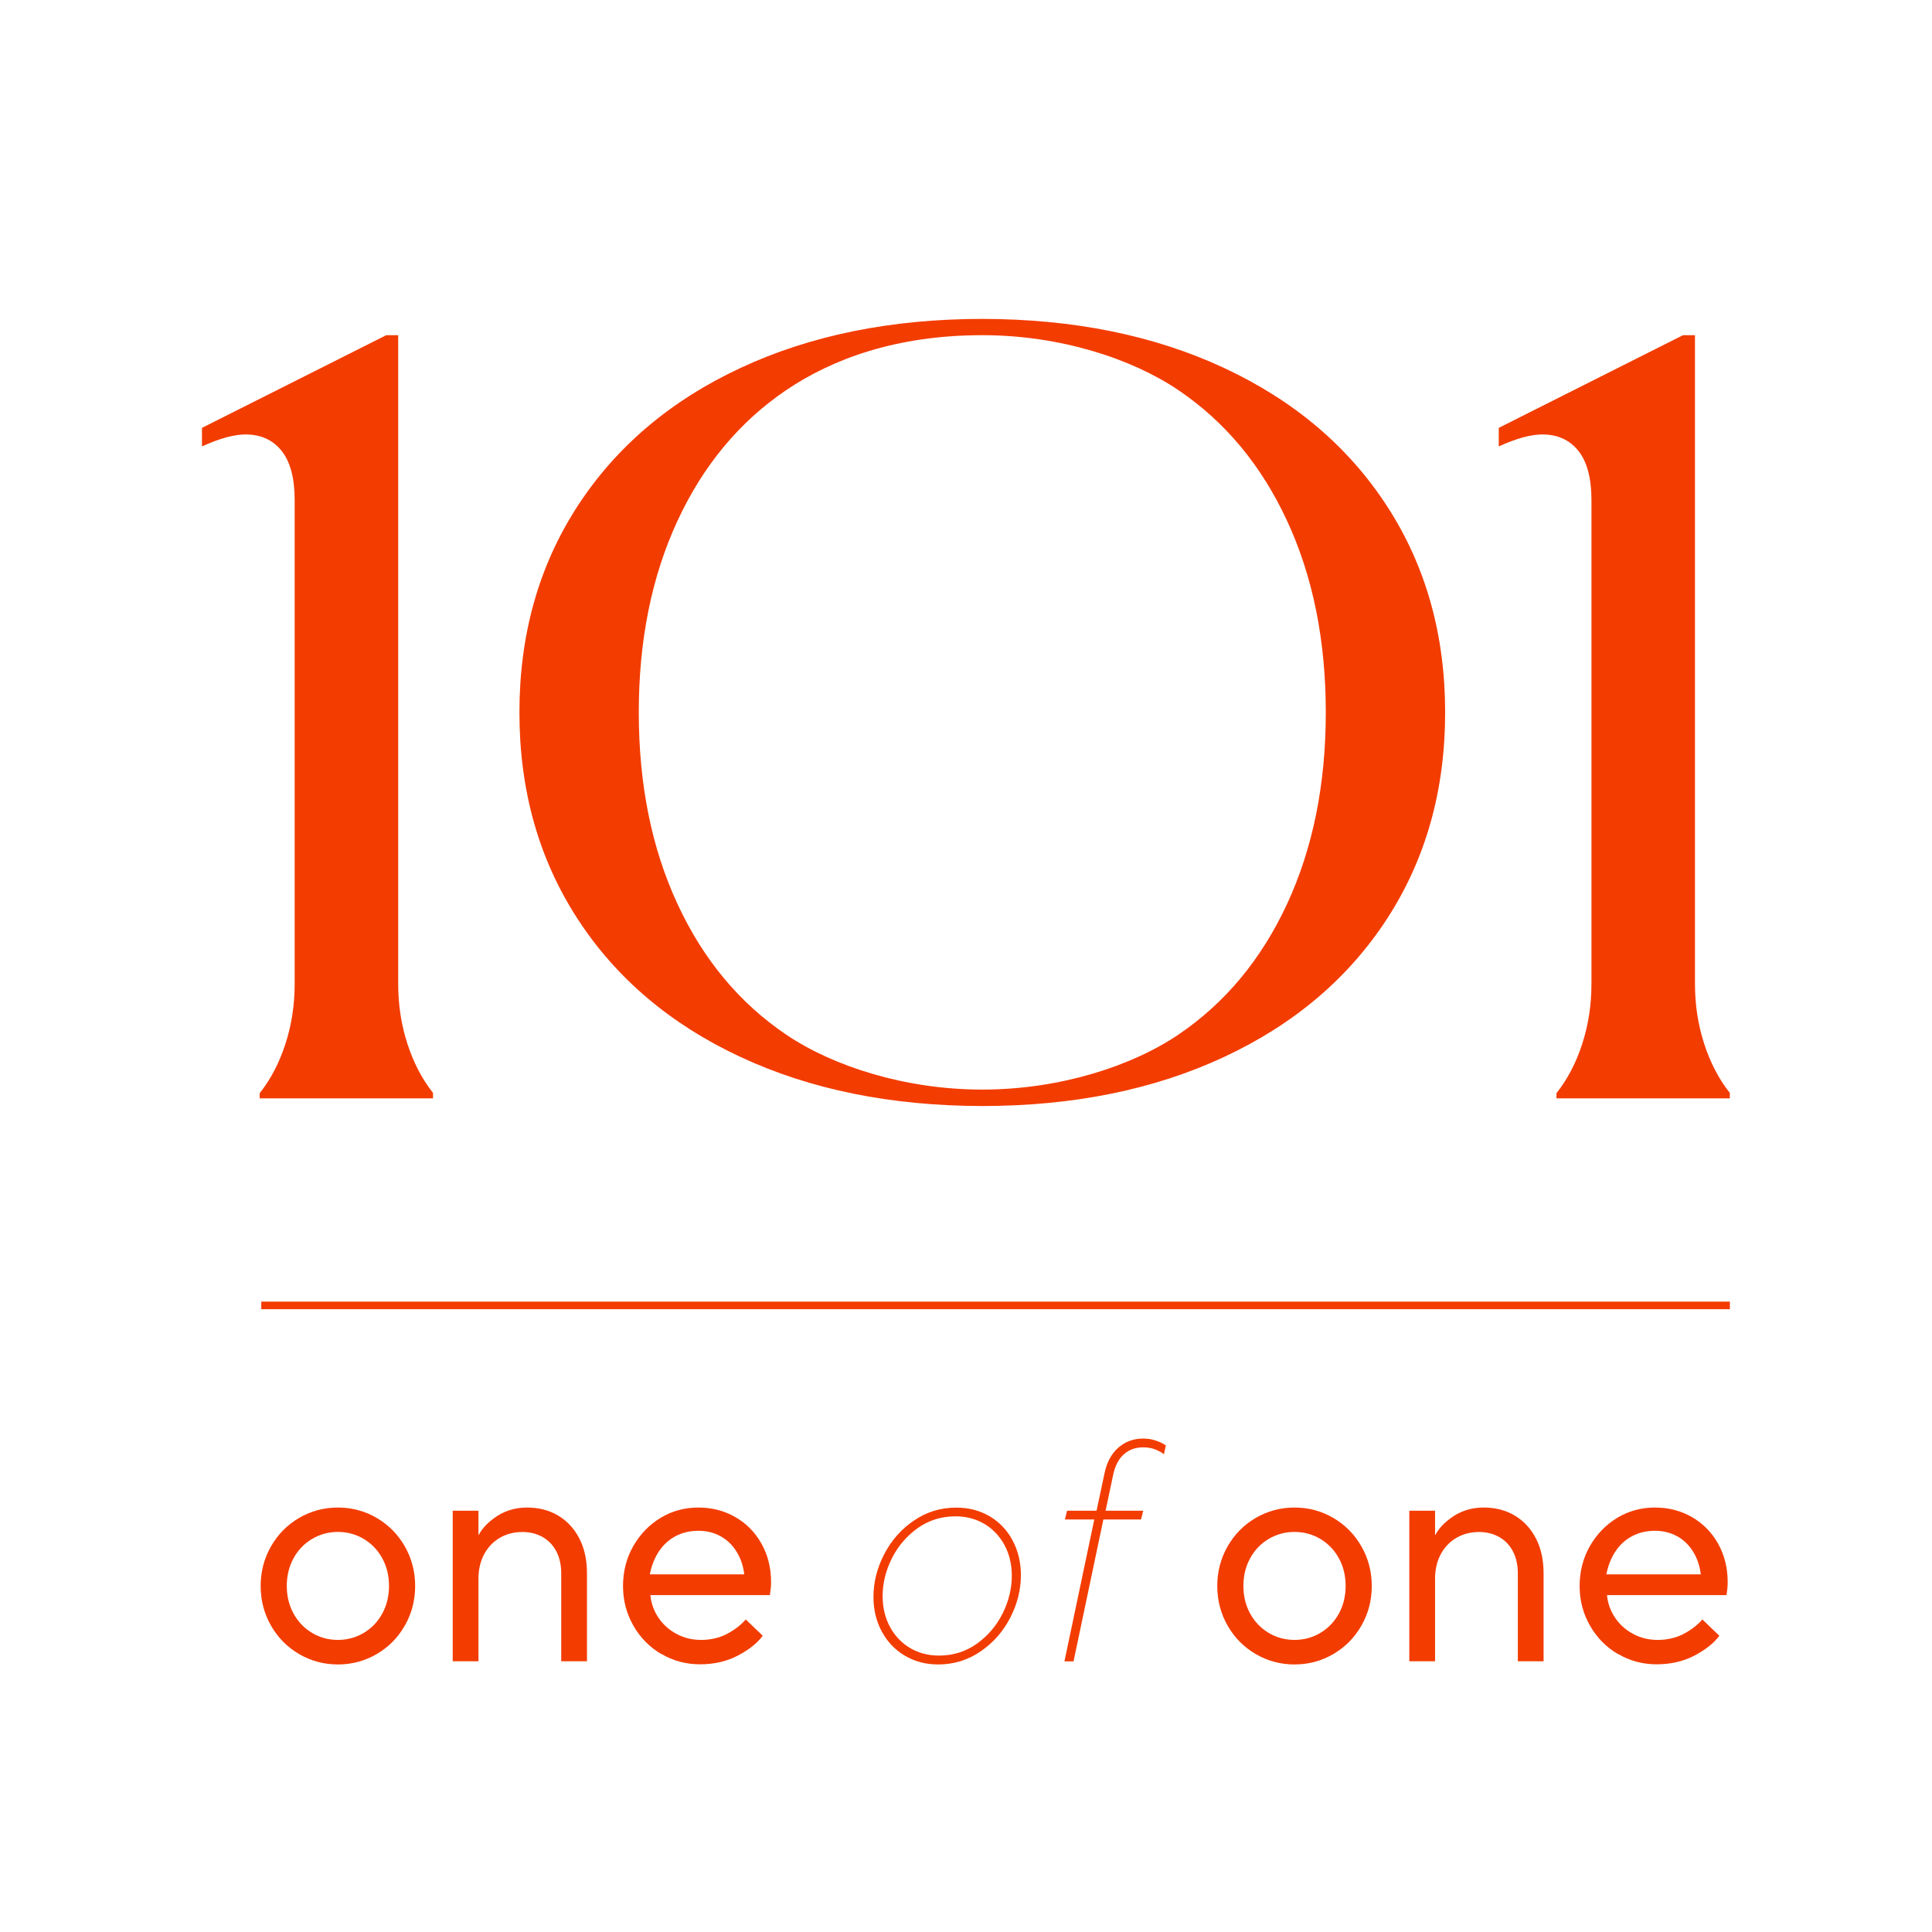 <svg id="Layer_3" xmlns="http://www.w3.org/2000/svg" viewBox="0 0 255.12 255.12">
    <defs>
        <style>
            .cls-1 {
            fill: #f33c00;
            }
        </style>
    </defs>
    <g>
        <path fill="#f33c00" d="M34.31,144.33c1.44-1.82,2.57-3.98,3.38-6.48.81-2.5,1.22-5.13,1.22-7.92v-63.92c0-2.88-.58-5.04-1.73-6.48-1.15-1.44-2.74-2.16-4.75-2.16-1.54,0-3.46.53-5.76,1.58v-2.45l24.33-12.24h1.58v85.66c0,2.79.41,5.42,1.22,7.92.81,2.5,1.94,4.66,3.38,6.48v.72h-22.89v-.72Z"></path>
        <path fill="#f33c00" d="M205.55,144.33c1.44-1.82,2.57-3.98,3.38-6.48.81-2.5,1.22-5.13,1.22-7.92v-63.92c0-2.88-.58-5.04-1.73-6.48-1.15-1.44-2.74-2.16-4.75-2.16-1.54,0-3.46.53-5.76,1.58v-2.45l24.33-12.24h1.58v85.66c0,2.79.41,5.42,1.22,7.92.81,2.5,1.94,4.66,3.38,6.48v.72h-22.89v-.72Z"></path>
        <rect fill="#f33c00" x="34.5" y="171.88" width="193.93" height="1"></rect>
        <path class="cls-1"
              d="M183.18,66.87c-5.1-7.87-12.28-13.96-21.54-18.28-9.23-4.31-19.88-6.46-31.93-6.48-12.05.01-22.7,2.17-31.93,6.48-9.26,4.32-16.44,10.42-21.54,18.28-5.1,7.87-7.65,16.94-7.65,27.21s2.55,19.34,7.65,27.21c5.1,7.87,12.28,13.96,21.54,18.28,9.23,4.31,19.88,6.46,31.93,6.48,12.05-.01,22.7-2.17,31.93-6.48,9.26-4.32,16.44-10.42,21.54-18.28,5.1-7.87,7.65-16.94,7.65-27.21s-2.55-19.34-7.65-27.21ZM169.97,119.34c-3.4,7.34-8.19,13.1-14.36,17.28-6.15,4.16-15.68,7.26-25.9,7.26s-19.75-3.1-25.9-7.26c-6.17-4.17-10.96-9.93-14.36-17.28-3.4-7.34-5.1-15.76-5.1-25.27s1.7-17.92,5.1-25.27c3.4-7.34,8.19-13.1,14.36-17.28,6.15-4.16,14.62-7.26,25.9-7.26,10.28,0,19.75,3.1,25.9,7.26,6.17,4.17,10.96,9.93,14.36,17.28,3.4,7.34,5.1,15.76,5.1,25.27s-1.7,17.92-5.1,25.27Z"></path>
    </g>
    <g>
        <path class="cls-1"
              d="M39.5,218.42c-1.56-.91-2.8-2.16-3.71-3.75-.91-1.59-1.37-3.33-1.37-5.24s.46-3.65,1.37-5.24c.91-1.59,2.15-2.84,3.71-3.75,1.56-.91,3.27-1.37,5.12-1.37s3.56.46,5.12,1.37c1.56.91,2.8,2.16,3.71,3.75.91,1.59,1.37,3.33,1.37,5.24s-.46,3.65-1.37,5.24c-.91,1.59-2.15,2.84-3.71,3.75-1.56.91-3.27,1.37-5.12,1.37s-3.56-.46-5.12-1.37ZM48.04,215.62c1.04-.62,1.85-1.47,2.44-2.55.59-1.08.89-2.29.89-3.65s-.3-2.57-.89-3.65c-.59-1.08-1.41-1.93-2.44-2.55-1.04-.62-2.18-.93-3.42-.93s-2.38.31-3.42.93c-1.04.62-1.85,1.47-2.44,2.55-.59,1.08-.89,2.29-.89,3.65s.3,2.57.89,3.65c.59,1.08,1.41,1.93,2.44,2.55,1.04.62,2.18.93,3.42.93s2.38-.31,3.42-.93Z"></path>
        <path fill="#f33c00" d="M59.78,199.49h3.4v3.19h.04c.5-.94,1.32-1.77,2.46-2.51,1.15-.73,2.45-1.1,3.92-1.1,1.55,0,2.91.35,4.1,1.06s2.12,1.71,2.8,3.02c.68,1.31,1.01,2.85,1.01,4.62v11.6h-3.4v-11.6c0-1.1-.21-2.07-.64-2.9-.43-.83-1.04-1.46-1.82-1.91-.79-.44-1.68-.66-2.67-.66-1.1,0-2.1.26-2.98.77-.88.51-1.57,1.24-2.07,2.17-.5.94-.75,2.02-.75,3.23v10.9h-3.4v-19.89Z"></path>
        <path class="cls-1"
              d="M87.33,218.42c-1.55-.91-2.78-2.16-3.69-3.75-.91-1.59-1.37-3.33-1.37-5.24s.45-3.69,1.35-5.26c.9-1.57,2.1-2.82,3.6-3.73,1.5-.91,3.17-1.37,4.99-1.37s3.42.42,4.89,1.26c1.46.84,2.62,2.02,3.46,3.52.84,1.51,1.26,3.2,1.26,5.08,0,.36-.02.69-.06.99-.04.3-.08.54-.1.71h-15.78c.11,1.1.47,2.11,1.08,3,.61.9,1.4,1.61,2.38,2.13.98.53,2.06.79,3.25.79s2.36-.25,3.36-.77c.99-.51,1.84-1.15,2.53-1.93l2.24,2.15c-.72.97-1.81,1.84-3.27,2.61-1.46.77-3.14,1.16-5.01,1.16s-3.55-.46-5.1-1.37ZM97.26,204.89c-.54-.87-1.24-1.55-2.11-2.03-.87-.48-1.84-.72-2.92-.72-1.13,0-2.15.24-3.04.72-.9.48-1.63,1.16-2.2,2.03-.57.87-.96,1.87-1.18,3h12.47c-.14-1.13-.48-2.13-1.02-3Z"></path>
        <path class="cls-1"
              d="M119.48,218.63c-1.3-.77-2.31-1.84-3.04-3.19-.73-1.35-1.1-2.87-1.1-4.56,0-1.93.47-3.81,1.41-5.63.94-1.82,2.24-3.31,3.92-4.45,1.67-1.15,3.54-1.72,5.61-1.72,1.63,0,3.09.38,4.39,1.14,1.3.76,2.31,1.82,3.04,3.19s1.1,2.89,1.1,4.58c0,1.93-.47,3.81-1.41,5.63-.94,1.82-2.24,3.31-3.92,4.45-1.67,1.15-3.54,1.72-5.61,1.72-1.63,0-3.09-.39-4.39-1.16ZM128.97,217.07c1.46-1.04,2.6-2.37,3.42-4,.81-1.63,1.22-3.29,1.22-4.97,0-1.52-.32-2.88-.97-4.08s-1.54-2.13-2.67-2.8c-1.13-.66-2.4-.99-3.81-.99-1.85,0-3.51.52-4.97,1.55-1.46,1.04-2.6,2.37-3.42,4-.81,1.63-1.22,3.29-1.22,4.97,0,1.52.32,2.88.97,4.08.65,1.2,1.54,2.13,2.67,2.8,1.13.66,2.4.99,3.81.99,1.85,0,3.51-.52,4.97-1.55Z"></path>
        <path fill="#f33c00" d="M144.51,200.65h-3.89l.29-1.16h3.89l1.04-4.89c.3-1.49.92-2.64,1.84-3.44.92-.8,2.02-1.2,3.29-1.2.61,0,1.18.1,1.72.29s.96.4,1.26.62l-.25,1.16c-.28-.22-.65-.43-1.12-.62s-1.01-.29-1.62-.29c-1.02,0-1.88.31-2.57.93-.69.62-1.16,1.54-1.41,2.76l-.99,4.68h4.97l-.29,1.16h-4.97l-3.94,18.73h-1.2l3.94-18.73Z"></path>
        <path class="cls-1"
              d="M165.82,218.42c-1.56-.91-2.8-2.16-3.71-3.75-.91-1.59-1.37-3.33-1.37-5.24s.46-3.65,1.37-5.24c.91-1.59,2.15-2.84,3.71-3.75,1.56-.91,3.27-1.37,5.12-1.37s3.56.46,5.12,1.37c1.56.91,2.8,2.16,3.71,3.75.91,1.59,1.37,3.33,1.37,5.24s-.46,3.65-1.37,5.24c-.91,1.59-2.15,2.84-3.71,3.75-1.56.91-3.27,1.37-5.12,1.37s-3.56-.46-5.12-1.37ZM174.36,215.62c1.04-.62,1.85-1.47,2.44-2.55.59-1.08.89-2.29.89-3.65s-.3-2.57-.89-3.65c-.59-1.08-1.41-1.93-2.44-2.55-1.04-.62-2.18-.93-3.42-.93s-2.38.31-3.42.93c-1.04.62-1.85,1.47-2.44,2.55-.59,1.08-.89,2.29-.89,3.65s.3,2.57.89,3.65c.59,1.08,1.41,1.93,2.44,2.55,1.04.62,2.18.93,3.42.93s2.38-.31,3.42-.93Z"></path>
        <path fill="#f33c00" d="M186.1,199.49h3.4v3.19h.04c.5-.94,1.32-1.77,2.46-2.51,1.15-.73,2.45-1.1,3.92-1.1,1.55,0,2.91.35,4.1,1.06s2.12,1.71,2.8,3.02c.68,1.31,1.01,2.85,1.01,4.62v11.6h-3.4v-11.6c0-1.1-.21-2.07-.64-2.9-.43-.83-1.04-1.46-1.82-1.91-.79-.44-1.68-.66-2.67-.66-1.1,0-2.1.26-2.98.77-.88.51-1.57,1.24-2.07,2.17-.5.94-.75,2.02-.75,3.23v10.9h-3.4v-19.89Z"></path>
        <path class="cls-1"
              d="M213.65,218.42c-1.55-.91-2.78-2.16-3.69-3.75-.91-1.59-1.37-3.33-1.37-5.24s.45-3.69,1.35-5.26c.9-1.57,2.1-2.82,3.6-3.73,1.5-.91,3.17-1.37,4.99-1.37s3.42.42,4.89,1.26c1.46.84,2.62,2.02,3.46,3.52.84,1.51,1.26,3.2,1.26,5.08,0,.36-.02.69-.06.99-.04.3-.08.54-.1.71h-15.78c.11,1.1.47,2.11,1.08,3,.61.9,1.4,1.61,2.38,2.13.98.53,2.06.79,3.25.79s2.36-.25,3.36-.77c.99-.51,1.84-1.15,2.53-1.93l2.24,2.15c-.72.97-1.81,1.84-3.27,2.61-1.46.77-3.14,1.16-5.01,1.16s-3.55-.46-5.1-1.37ZM223.57,204.89c-.54-.87-1.24-1.55-2.11-2.03-.87-.48-1.84-.72-2.92-.72-1.13,0-2.15.24-3.04.72-.9.48-1.63,1.16-2.2,2.03-.57.87-.96,1.87-1.18,3h12.47c-.14-1.13-.48-2.13-1.02-3Z"></path>
    </g>
</svg>